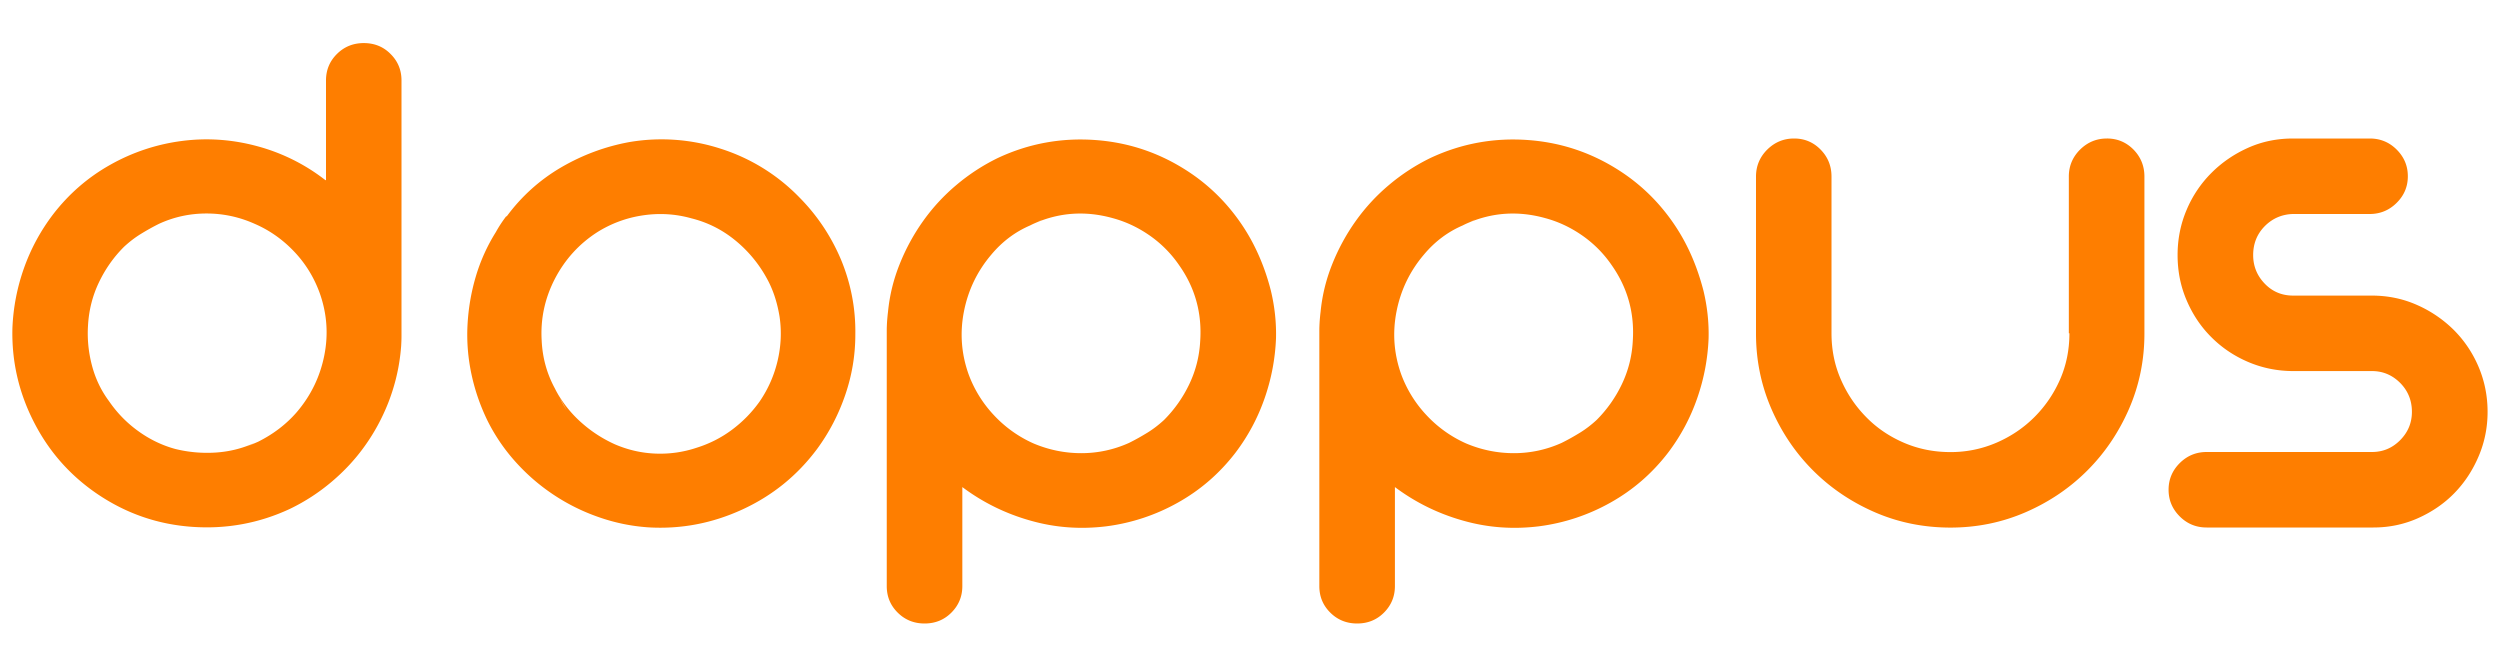 <svg xmlns="http://www.w3.org/2000/svg" viewBox="0 0 300 80" style="enable-background:new 0 0 300 80" xml:space="preserve"><path d="M43.66 5.17c-1.27 0-2.34.43-3.22 1.3-.88.87-1.32 1.93-1.32 3.19v11.96h-.07a22.978 22.978 0 0 0-8.12-4.06c-3-.82-6.02-1.04-9.06-.65a23.64 23.64 0 0 0-8.63 2.86c-2.71 1.52-5 3.52-6.89 5.98-1.5 1.98-2.66 4.13-3.48 6.45a24.37 24.37 0 0 0-1.38 7.18c-.1 3.96.76 7.72 2.58 11.27 1.81 3.55 4.37 6.44 7.66 8.66 3.44 2.32 7.21 3.62 11.33 3.91s8.04-.43 11.76-2.17a23.55 23.55 0 0 0 4.97-3.23c1.52-1.28 2.86-2.72 3.99-4.31 1.14-1.59 2.07-3.31 2.8-5.15.72-1.84 1.21-3.74 1.45-5.73.05-.39.08-.76.11-1.12.02-.36.04-.74.04-1.12V9.66c0-1.26-.44-2.32-1.32-3.19-.86-.87-1.94-1.3-3.2-1.3zm-4.75 37.51c-.51 2.54-1.61 4.8-3.3 6.78-1.26 1.45-2.8 2.63-4.64 3.55-.5.22-.99.43-1.47.63.35-.15.7-.31 1.04-.49-1.5.68-3.07 1.06-4.71 1.16-1.64.1-3.23-.05-4.78-.43-1.59-.43-3.08-1.15-4.45-2.14-1.38-.99-2.55-2.19-3.51-3.59-.97-1.3-1.65-2.74-2.06-4.31-.41-1.57-.57-3.15-.47-4.75.1-1.84.53-3.56 1.3-5.18.77-1.62 1.78-3.06 3.04-4.31.63-.58 1.29-1.09 1.99-1.52s1.44-.85 2.21-1.23c1.79-.82 3.68-1.23 5.68-1.23s3.92.41 5.76 1.23c1.79.77 3.37 1.88 4.75 3.33 1.38 1.45 2.4 3.12 3.08 5 .87 2.46 1.05 4.96.54 7.5zm56.98-19.03a22.74 22.74 0 0 0-9.39-5.8 22.98 22.98 0 0 0-10.98-.8c-2.9.53-5.63 1.55-8.19 3.04-2.56 1.5-4.74 3.46-6.52 5.87h-.07c-.48.63-.89 1.26-1.23 1.88a21.5 21.5 0 0 0-2.43 5.4c-.56 1.91-.88 3.84-.98 5.8-.1 1.96.06 3.9.47 5.84.41 1.93 1.05 3.79 1.92 5.58a22.1 22.1 0 0 0 3.41 5c1.35 1.5 2.86 2.8 4.53 3.91 1.67 1.11 3.47 2.01 5.4 2.68 1.93.68 3.91 1.09 5.94 1.23 3.91.24 7.68-.47 11.31-2.14s6.62-4.1 8.99-7.29c1.45-1.98 2.57-4.14 3.37-6.49.8-2.34 1.2-4.75 1.2-7.21.05-3.09-.52-6.08-1.7-8.95-1.2-2.85-2.88-5.37-5.05-7.55zM67.22 47.83c-.12-.25-.25-.49-.38-.74.36.71.74 1.41 1.14 2.08a9.39 9.39 0 0 1-.76-1.34zm26.09-4.53c-.41 1.74-1.12 3.36-2.14 4.86-.92 1.3-2.03 2.44-3.33 3.41-1.3.97-2.73 1.69-4.28 2.17-1.59.53-3.24.76-4.93.69-1.69-.07-3.31-.45-4.86-1.12-1.5-.68-2.85-1.56-4.06-2.65a13.984 13.984 0 0 1-2.93-3.67c-.09-.16-.17-.34-.26-.5-.92-1.74-1.43-3.62-1.52-5.65-.15-2.61.39-5.07 1.59-7.39 1.21-2.32 2.9-4.18 5.07-5.58 1.69-1.06 3.53-1.74 5.51-2.03 1.98-.29 3.91-.17 5.8.36 1.93.48 3.67 1.35 5.22 2.61a15.36 15.36 0 0 1 3.77 4.49c.77 1.35 1.3 2.92 1.59 4.71.26 1.78.17 3.55-.24 5.29zm57.16-13.88c-.87-1.71-1.95-3.31-3.23-4.78a22.612 22.612 0 0 0-4.39-3.88c-3.44-2.32-7.21-3.64-11.33-3.95-4.11-.31-8.04.4-11.76 2.14-1.79.87-3.45 1.95-4.97 3.23a23.239 23.239 0 0 0-3.99 4.31 24.708 24.708 0 0 0-2.83 5.18c-.75 1.86-1.22 3.78-1.41 5.76-.05.39-.08.76-.11 1.12-.02.36-.04.74-.04 1.12v30.66c0 1.26.44 2.32 1.32 3.19s1.95 1.3 3.22 1.3c1.27 0 2.34-.43 3.21-1.3s1.32-1.93 1.32-3.19V58.45c2.46 1.84 5.18 3.18 8.16 4.02 2.97.85 6 1.07 9.1.69a23.64 23.64 0 0 0 8.63-2.86c2.71-1.52 5-3.52 6.89-5.98 1.5-1.98 2.66-4.14 3.48-6.49.82-2.34 1.28-4.75 1.38-7.21.05-1.93-.16-3.85-.62-5.76-.49-1.92-1.16-3.73-2.03-5.44zm-25.52-3.01.15-.06c-.22.1-.43.2-.65.3.17-.08.33-.17.5-.24zm19.07 14.57c-.1 1.79-.53 3.49-1.3 5.11s-1.79 3.06-3.04 4.31c-.63.58-1.29 1.09-1.99 1.52-.7.43-1.44.85-2.21 1.23-1.83.82-3.74 1.23-5.72 1.23s-3.89-.39-5.72-1.16a14.56 14.56 0 0 1-4.78-3.41 14.419 14.419 0 0 1-3.04-4.93c-.87-2.46-1.05-4.98-.54-7.54.51-2.56 1.61-4.83 3.3-6.81 1.3-1.55 2.85-2.71 4.64-3.48.17-.09.34-.17.52-.25 3.01-1.32 6.15-1.53 9.4-.62 1.59.43 3.08 1.14 4.45 2.1 1.38.97 2.55 2.15 3.51 3.55 1.92 2.72 2.76 5.77 2.52 9.15zm58.36-11.56c-.87-1.71-1.95-3.31-3.23-4.78a22.612 22.612 0 0 0-4.39-3.88c-3.44-2.32-7.21-3.64-11.33-3.95-4.11-.31-8.04.4-11.76 2.14-1.79.87-3.45 1.95-4.97 3.23a23.239 23.239 0 0 0-3.99 4.31 24.708 24.708 0 0 0-2.83 5.18c-.75 1.86-1.22 3.78-1.41 5.76-.05.39-.08.76-.11 1.12-.02.36-.04.74-.04 1.12v30.66c0 1.26.44 2.32 1.32 3.19s1.95 1.3 3.22 1.3 2.34-.43 3.21-1.3 1.32-1.93 1.32-3.19V58.45c2.46 1.84 5.18 3.18 8.16 4.02 2.97.85 6 1.07 9.1.69a23.64 23.64 0 0 0 8.63-2.86c2.71-1.52 5-3.52 6.89-5.98 1.5-1.98 2.66-4.14 3.48-6.49.82-2.34 1.28-4.75 1.38-7.21.05-1.93-.16-3.85-.62-5.76-.5-1.92-1.16-3.73-2.03-5.44zm-25.52-3.01.15-.06c-.22.1-.43.2-.65.3.17-.08.33-.17.5-.24zm19.07 14.57c-.1 1.79-.53 3.49-1.3 5.11s-1.79 3.06-3.04 4.31c-.63.58-1.29 1.09-1.99 1.52-.7.43-1.44.85-2.21 1.23a13.85 13.85 0 0 1-5.72 1.23c-1.98 0-3.89-.39-5.72-1.16a14.56 14.56 0 0 1-4.78-3.41 14.419 14.419 0 0 1-3.04-4.93c-.87-2.46-1.05-4.98-.54-7.54.51-2.56 1.61-4.83 3.3-6.81 1.3-1.55 2.85-2.71 4.64-3.48.17-.09.34-.17.52-.25 3.01-1.32 6.15-1.53 9.4-.62 1.59.43 3.08 1.14 4.45 2.1 1.38.97 2.55 2.15 3.51 3.55 1.91 2.72 2.76 5.77 2.52 9.15zm56.9-24.36c-1.26 0-2.33.45-3.23 1.34-.89.89-1.34 1.97-1.34 3.22v18.81h.07c0 1.98-.37 3.82-1.12 5.54-.75 1.71-1.78 3.22-3.08 4.52-1.3 1.3-2.83 2.33-4.57 3.08a13.78 13.78 0 0 1-5.51 1.12c-1.98 0-3.84-.37-5.58-1.12-1.74-.75-3.25-1.77-4.53-3.08-1.28-1.3-2.3-2.81-3.04-4.52-.75-1.71-1.12-3.56-1.12-5.54V21.18c0-1.25-.43-2.33-1.3-3.22s-1.93-1.34-3.19-1.34-2.33.45-3.23 1.34c-.89.89-1.34 1.97-1.34 3.23v18.85c0 3.19.62 6.2 1.85 9.03s2.9 5.29 5 7.39c2.1 2.1 4.57 3.77 7.39 5 2.83 1.23 5.86 1.85 9.1 1.85 3.19 0 6.2-.62 9.03-1.85 2.83-1.23 5.29-2.9 7.39-5 2.1-2.1 3.77-4.57 5-7.39 1.23-2.83 1.85-5.84 1.85-9.03V21.19c0-1.26-.43-2.33-1.3-3.23-.88-.89-1.94-1.34-3.2-1.34zM297.42 44c-.72-1.69-1.72-3.16-2.97-4.41a14.64 14.64 0 0 0-4.42-3c-1.69-.75-3.5-1.12-5.44-1.12h-9.42c-1.35 0-2.49-.48-3.41-1.44-.92-.96-1.38-2.1-1.38-3.42 0-1.37.46-2.52 1.38-3.46.92-.93 2.04-1.42 3.35-1.47h9.24c1.26 0 2.34-.44 3.24-1.33s1.35-1.95 1.35-3.2c0-1.25-.45-2.31-1.34-3.2-.89-.89-1.97-1.33-3.23-1.33h-9.21c-1.93 0-3.73.37-5.4 1.12-1.67.75-3.13 1.75-4.39 3.01a13.866 13.866 0 0 0-2.97 4.42c-.72 1.69-1.09 3.5-1.09 5.44 0 1.93.36 3.75 1.09 5.44.72 1.69 1.71 3.17 2.97 4.42 1.26 1.26 2.73 2.25 4.42 2.97 1.69.72 3.5 1.09 5.44 1.09h9.42c1.3 0 2.43.48 3.37 1.42.94.95 1.41 2.11 1.41 3.47 0 1.32-.47 2.45-1.41 3.4-.94.95-2.07 1.42-3.37 1.42H264.8c-1.26 0-2.33.44-3.23 1.33-.89.89-1.34 1.95-1.34 3.2 0 1.25.45 2.31 1.34 3.2.89.89 1.97 1.33 3.23 1.33h20.01c1.88 0 3.67-.37 5.35-1.12 1.68-.75 3.14-1.75 4.36-3 1.22-1.25 2.19-2.72 2.91-4.41.72-1.69 1.08-3.47 1.08-5.35 0-1.92-.37-3.73-1.09-5.42z" style="fill-rule:evenodd;clip-rule:evenodd;fill:#fe7e00"/></svg>